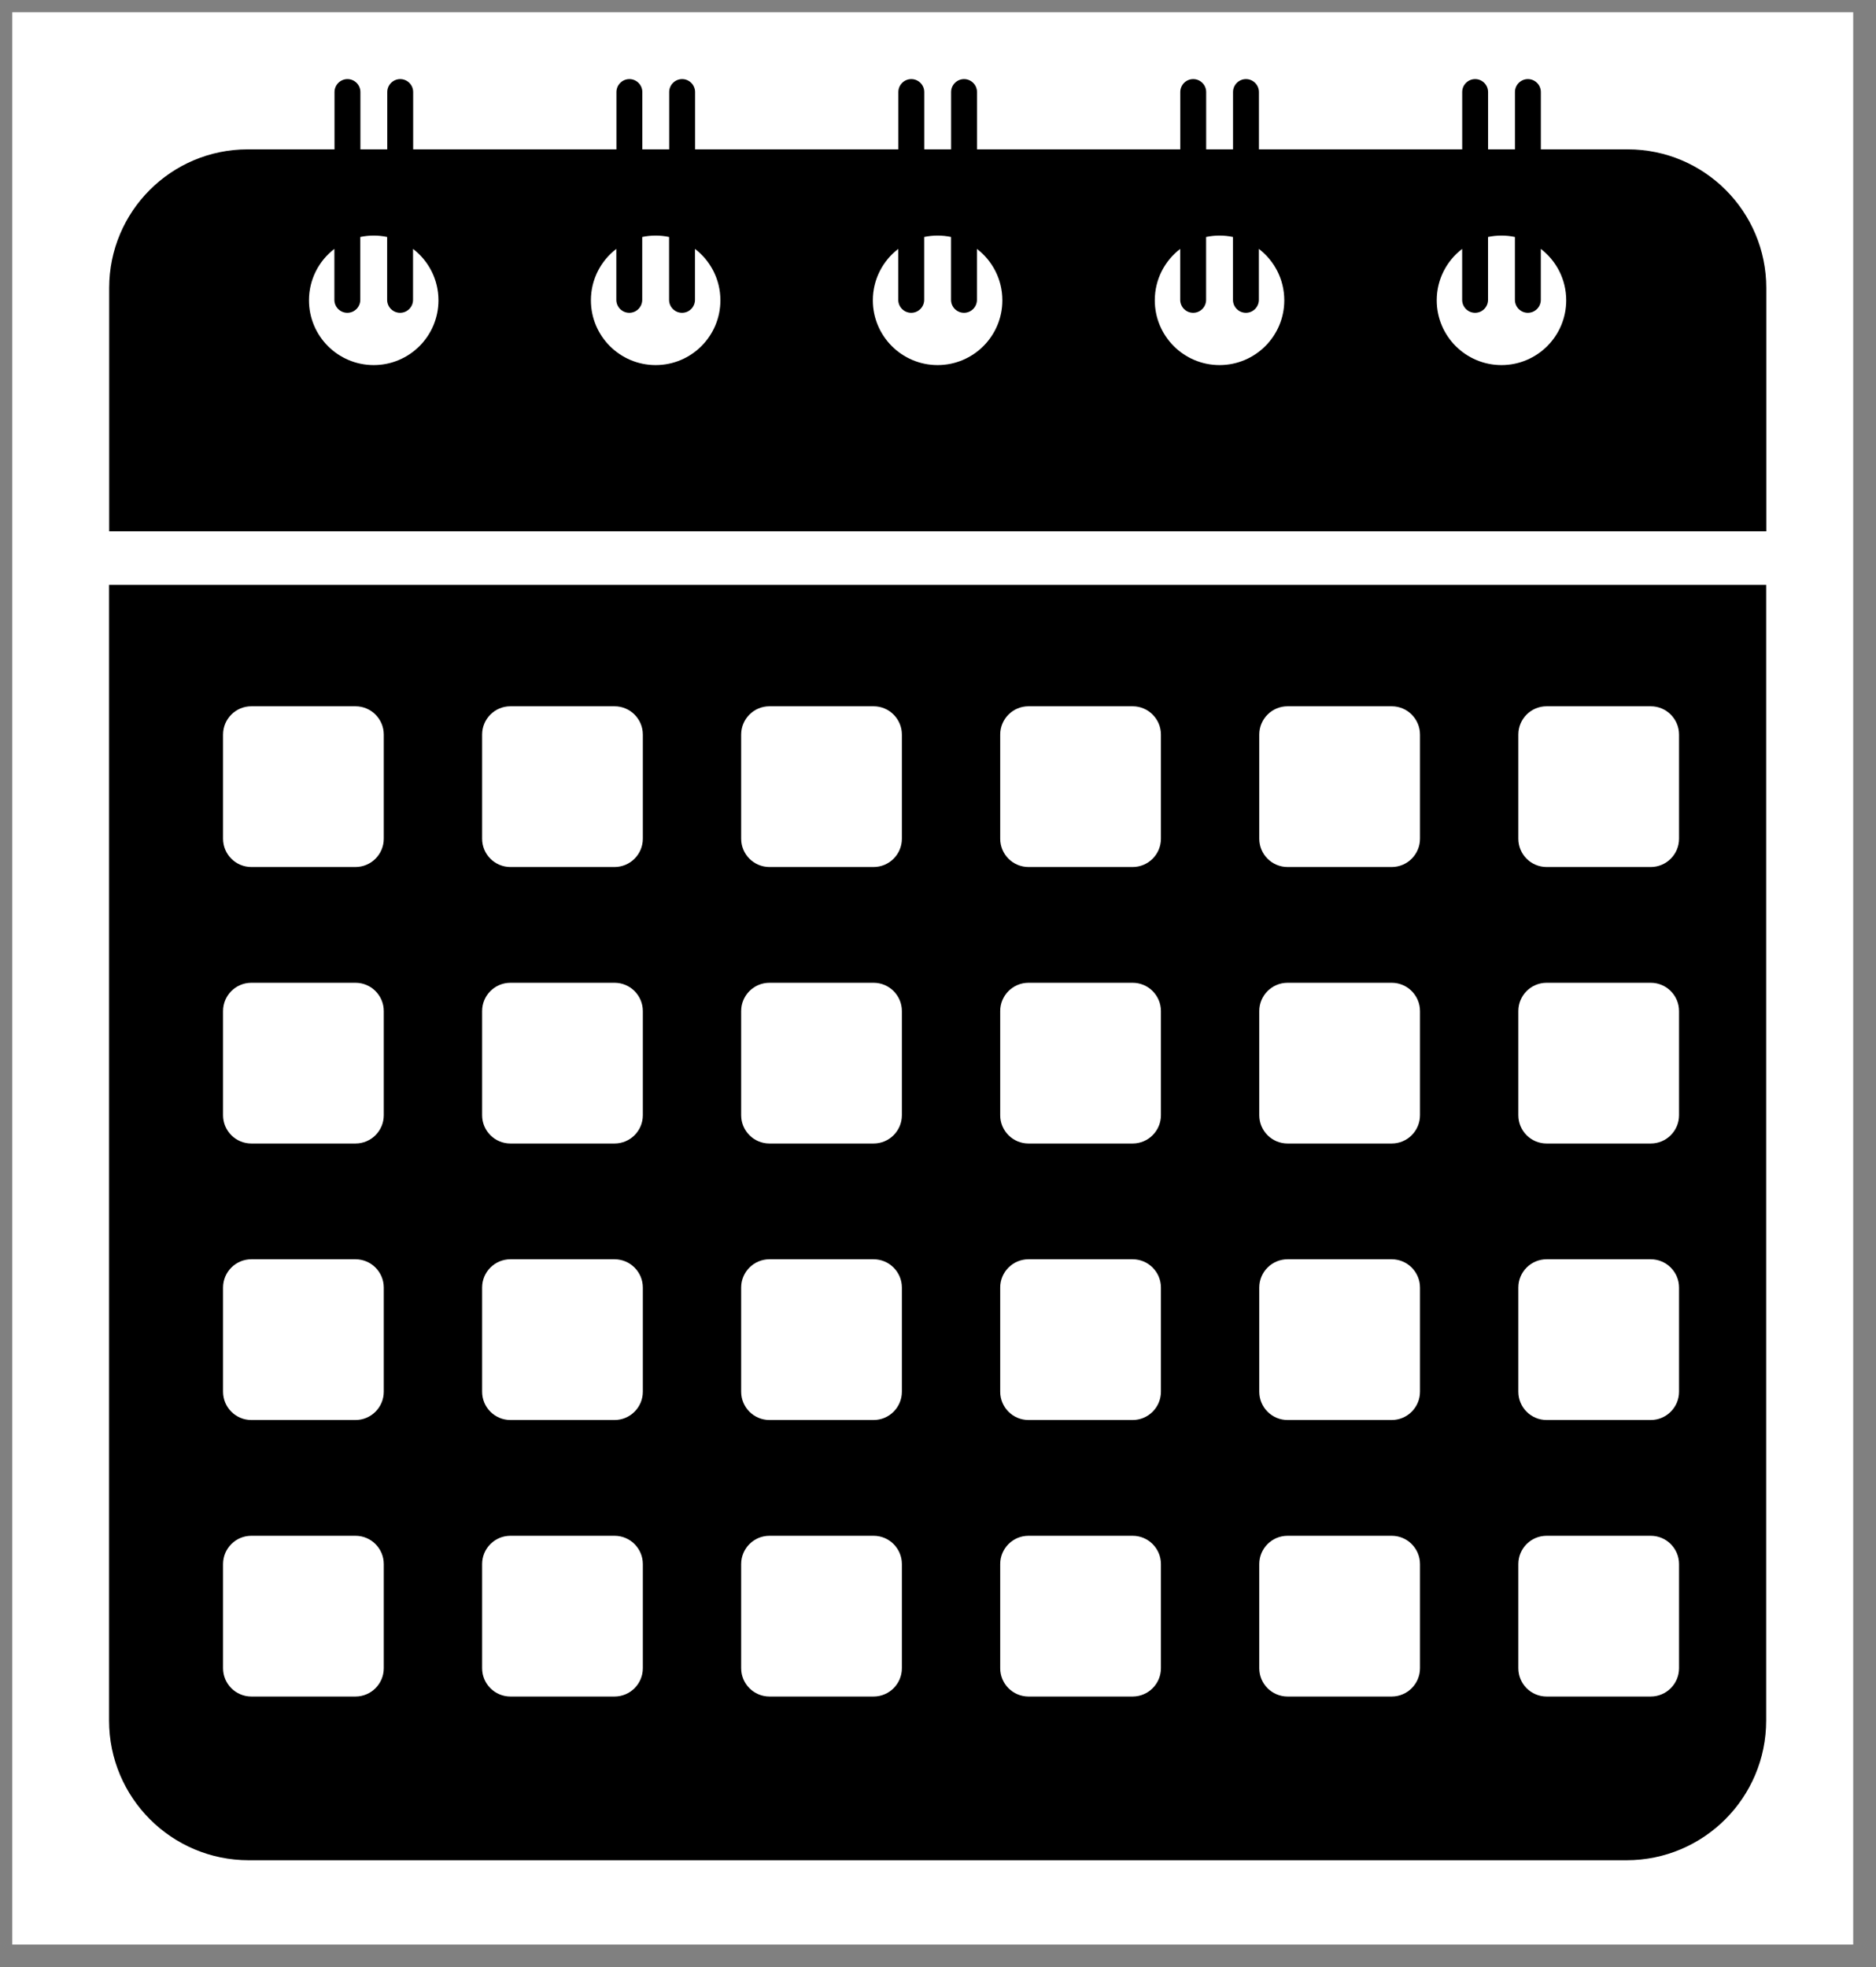 <?xml version="1.0" encoding="UTF-8"?>
<svg xmlns="http://www.w3.org/2000/svg" version="1.1" viewBox="0 0 1070 1122">
  <rect x="0" y="0" width="1070" height="1122" fill="#808080" stroke="none"/>
  <!-- Generator: Adobe Illustrator 29.5.1, SVG Export Plug-In . SVG Version: 2.1.0 Build 141)  -->
  <defs>
    <style>
      .st0 {
        fill: #fff;
      }
    </style>
  </defs>
  <g id="background">
    <rect class="st0" x="7" y="7" width="1050" height="1102"/>
  </g>
  <g id="Objects">
    <g>
      <path d="M62.21,333.56v647.68c0,43.99,35.66,79.66,79.66,79.66h785.83c44,0,79.66-35.67,79.66-79.66V333.56H62.21ZM218.89,951.38c0,8.92-7.23,16.15-16.15,16.15h-59.37c-8.92,0-16.15-7.23-16.15-16.15v-59.37c0-8.92,7.23-16.15,16.15-16.15h59.37c8.92,0,16.15,7.23,16.15,16.15v59.37ZM218.89,793.69c0,8.92-7.23,16.15-16.15,16.15h-59.37c-8.92,0-16.15-7.23-16.15-16.15v-59.38c0-8.91,7.23-16.14,16.15-16.14h59.37c8.92,0,16.15,7.23,16.15,16.14v59.38ZM218.89,636.01c0,8.91-7.23,16.14-16.15,16.14h-59.37c-8.92,0-16.15-7.23-16.15-16.14v-59.38c0-8.92,7.23-16.15,16.15-16.15h59.37c8.92,0,16.15,7.23,16.15,16.15v59.38ZM218.89,478.31c0,8.92-7.23,16.15-16.15,16.15h-59.37c-8.92,0-16.15-7.23-16.15-16.15v-59.37c0-8.92,7.23-16.15,16.15-16.15h59.37c8.92,0,16.15,7.23,16.15,16.15v59.37ZM366.65,951.38c0,8.92-7.23,16.15-16.15,16.15h-59.37c-8.92,0-16.15-7.23-16.15-16.15v-59.37c0-8.92,7.23-16.15,16.15-16.15h59.37c8.92,0,16.15,7.23,16.15,16.15v59.37ZM366.65,793.69c0,8.92-7.23,16.15-16.15,16.15h-59.37c-8.92,0-16.15-7.23-16.15-16.15v-59.38c0-8.91,7.23-16.14,16.15-16.14h59.37c8.92,0,16.15,7.23,16.15,16.14v59.38ZM366.65,636.01c0,8.91-7.23,16.14-16.15,16.14h-59.37c-8.92,0-16.15-7.23-16.15-16.14v-59.38c0-8.92,7.23-16.15,16.15-16.15h59.37c8.92,0,16.15,7.23,16.15,16.15v59.38ZM366.65,478.31c0,8.92-7.23,16.15-16.15,16.15h-59.37c-8.92,0-16.15-7.23-16.15-16.15v-59.37c0-8.92,7.23-16.15,16.15-16.15h59.37c8.92,0,16.15,7.23,16.15,16.15v59.37ZM514.4,951.38c0,8.92-7.23,16.15-16.15,16.15h-59.37c-8.92,0-16.15-7.23-16.15-16.15v-59.37c0-8.92,7.23-16.15,16.15-16.15h59.37c8.92,0,16.15,7.23,16.15,16.15v59.37ZM514.4,793.69c0,8.92-7.23,16.15-16.15,16.15h-59.37c-8.92,0-16.15-7.23-16.15-16.15v-59.38c0-8.91,7.23-16.14,16.15-16.14h59.37c8.92,0,16.15,7.23,16.15,16.14v59.38ZM514.4,636.01c0,8.91-7.23,16.14-16.15,16.14h-59.37c-8.92,0-16.15-7.23-16.15-16.14v-59.38c0-8.92,7.23-16.15,16.15-16.15h59.37c8.92,0,16.15,7.23,16.15,16.15v59.38ZM514.4,478.31c0,8.92-7.23,16.15-16.15,16.15h-59.37c-8.92,0-16.15-7.23-16.15-16.15v-59.37c0-8.92,7.23-16.15,16.15-16.15h59.37c8.92,0,16.15,7.23,16.15,16.15v59.37ZM662.15,951.38c0,8.92-7.23,16.15-16.14,16.15h-59.38c-8.92,0-16.15-7.23-16.15-16.15v-59.37c0-8.92,7.23-16.15,16.15-16.15h59.38c8.91,0,16.14,7.23,16.14,16.15v59.37ZM662.15,793.69c0,8.92-7.23,16.15-16.14,16.15h-59.38c-8.92,0-16.15-7.23-16.15-16.15v-59.38c0-8.91,7.23-16.14,16.15-16.14h59.38c8.91,0,16.14,7.23,16.14,16.14v59.38ZM662.15,636.01c0,8.91-7.23,16.14-16.14,16.14h-59.38c-8.92,0-16.15-7.23-16.15-16.14v-59.38c0-8.92,7.23-16.15,16.15-16.15h59.38c8.91,0,16.14,7.23,16.14,16.15v59.38ZM662.15,478.31c0,8.92-7.23,16.15-16.14,16.15h-59.38c-8.92,0-16.15-7.23-16.15-16.15v-59.37c0-8.92,7.23-16.15,16.15-16.15h59.38c8.91,0,16.14,7.23,16.14,16.15v59.37ZM809.91,951.38c0,8.92-7.23,16.15-16.14,16.15h-59.38c-8.92,0-16.15-7.23-16.15-16.15v-59.37c0-8.92,7.23-16.15,16.15-16.15h59.38c8.91,0,16.14,7.23,16.14,16.15v59.37ZM809.91,793.69c0,8.92-7.23,16.15-16.14,16.15h-59.38c-8.92,0-16.15-7.23-16.15-16.15v-59.38c0-8.91,7.23-16.14,16.15-16.14h59.38c8.91,0,16.14,7.23,16.14,16.14v59.38ZM809.91,636.01c0,8.91-7.23,16.14-16.14,16.14h-59.38c-8.92,0-16.15-7.23-16.15-16.14v-59.38c0-8.92,7.23-16.15,16.15-16.15h59.38c8.91,0,16.14,7.23,16.14,16.15v59.38ZM809.91,478.31c0,8.92-7.23,16.15-16.14,16.15h-59.38c-8.92,0-16.15-7.23-16.15-16.15v-59.37c0-8.92,7.23-16.15,16.15-16.15h59.38c8.91,0,16.14,7.23,16.14,16.15v59.37ZM957.66,951.38c0,8.92-7.23,16.15-16.14,16.15h-59.38c-8.92,0-16.14-7.23-16.14-16.15v-59.37c0-8.92,7.22-16.15,16.14-16.15h59.38c8.91,0,16.14,7.23,16.14,16.15v59.37ZM957.66,793.69c0,8.92-7.23,16.15-16.14,16.15h-59.38c-8.92,0-16.14-7.23-16.14-16.15v-59.38c0-8.91,7.22-16.14,16.14-16.14h59.38c8.91,0,16.14,7.23,16.14,16.14v59.38ZM957.66,636.01c0,8.91-7.23,16.14-16.14,16.14h-59.38c-8.92,0-16.14-7.23-16.14-16.14v-59.38c0-8.92,7.22-16.15,16.14-16.15h59.38c8.91,0,16.14,7.23,16.14,16.15v59.38ZM957.66,478.31c0,8.92-7.23,16.15-16.14,16.15h-59.38c-8.92,0-16.14-7.23-16.14-16.15v-59.37c0-8.92,7.22-16.15,16.14-16.15h59.38c8.91,0,16.14,7.23,16.14,16.15v59.37Z"/>
      <path d="M928.34,85.18h-49.5v-32.69c0-4.07-3.31-7.38-7.39-7.38s-7.38,3.31-7.38,7.38v32.69h-15.33v-32.69c0-4.07-3.3-7.38-7.38-7.38s-7.38,3.31-7.38,7.38v32.69h-115.94v-32.69c0-4.07-3.31-7.38-7.39-7.38s-7.38,3.31-7.38,7.38v32.69h-15.32v-32.69c0-4.07-3.31-7.38-7.39-7.38s-7.38,3.31-7.38,7.38v32.69h-115.94v-32.69c0-4.07-3.31-7.38-7.38-7.38s-7.39,3.31-7.39,7.38v32.69h-15.32v-32.69c0-4.07-3.31-7.38-7.39-7.38-2.04,0-3.88.82-5.22,2.17-1.33,1.33-2.16,3.18-2.16,5.21v32.69h-115.94v-32.69c0-4.07-3.31-7.38-7.38-7.38s-7.39,3.31-7.39,7.38v32.69h-15.32v-32.69c0-4.07-3.31-7.38-7.38-7.38s-7.39,3.31-7.39,7.38v32.69h-115.94v-32.69c0-4.07-3.31-7.38-7.38-7.38-2.05,0-3.89.82-5.22,2.17-1.34,1.33-2.17,3.18-2.17,5.21v32.69h-15.32v-32.69c0-4.07-3.31-7.38-7.38-7.38s-7.39,3.31-7.39,7.38v32.69h-49.5c-43.63,0-79.02,35.38-79.02,79.02v138.8h945.15v-138.8c0-43.63-35.38-79.02-79.02-79.02ZM213.16,208.21c-20.4,0-36.93-16.54-36.93-36.94,0-11.96,5.68-22.58,14.49-29.33v29.07c0,4.07,3.31,7.38,7.39,7.38s7.38-3.31,7.38-7.38v-35.86c2.48-.53,5.03-.8,7.66-.8s5.19.27,7.66.8v35.86c0,4.07,3.31,7.38,7.39,7.38,2.04,0,3.88-.82,5.22-2.17,1.33-1.33,2.16-3.18,2.16-5.21v-29.06c8.81,6.74,14.5,17.37,14.5,29.32,0,20.4-16.54,36.94-36.94,36.94ZM373.97,208.21c-20.4,0-36.94-16.54-36.94-36.94,0-11.96,5.69-22.58,14.5-29.33v29.07c0,4.07,3.31,7.38,7.39,7.38s7.38-3.31,7.38-7.38v-35.86c2.47-.53,5.03-.8,7.66-.8s5.19.27,7.66.8v35.86c0,4.07,3.31,7.38,7.39,7.38s7.38-3.31,7.38-7.38v-29.07c8.81,6.75,14.5,17.38,14.5,29.33,0,20.4-16.54,36.94-36.94,36.94ZM534.78,208.21c-20.4,0-36.94-16.54-36.94-36.94,0-11.96,5.69-22.58,14.5-29.33v29.07c0,4.07,3.31,7.38,7.38,7.38,2.05,0,3.89-.82,5.23-2.17,1.34-1.33,2.17-3.18,2.17-5.21v-35.86c2.48-.53,5.03-.8,7.66-.8s5.18.27,7.66.8v35.86c0,4.07,3.31,7.38,7.39,7.38s7.38-3.31,7.38-7.38v-29.07c8.81,6.75,14.5,17.38,14.5,29.33,0,20.4-16.54,36.94-36.94,36.94ZM695.59,208.21c-20.4,0-36.94-16.54-36.94-36.94,0-11.96,5.69-22.58,14.5-29.33v29.07c0,4.07,3.31,7.38,7.38,7.38s7.39-3.31,7.39-7.38v-35.86c2.46-.53,5.03-.8,7.66-.8s5.18.27,7.66.8v35.86c0,4.07,3.31,7.38,7.38,7.38s7.39-3.31,7.39-7.38v-29.07c8.81,6.75,14.5,17.38,14.5,29.33,0,20.4-16.54,36.94-36.94,36.94ZM856.4,208.21c-20.4,0-36.94-16.54-36.94-36.94,0-11.96,5.69-22.58,14.5-29.32v29.06c0,4.07,3.31,7.38,7.38,7.38s7.38-3.31,7.38-7.38v-35.86c2.48-.53,5.04-.8,7.67-.8s5.18.27,7.66.8v35.86c0,4.07,3.31,7.38,7.38,7.38s7.39-3.31,7.39-7.38v-29.07c8.81,6.75,14.49,17.38,14.49,29.33,0,20.4-16.53,36.94-36.93,36.94Z"/>
    </g>
  </g>
</svg>